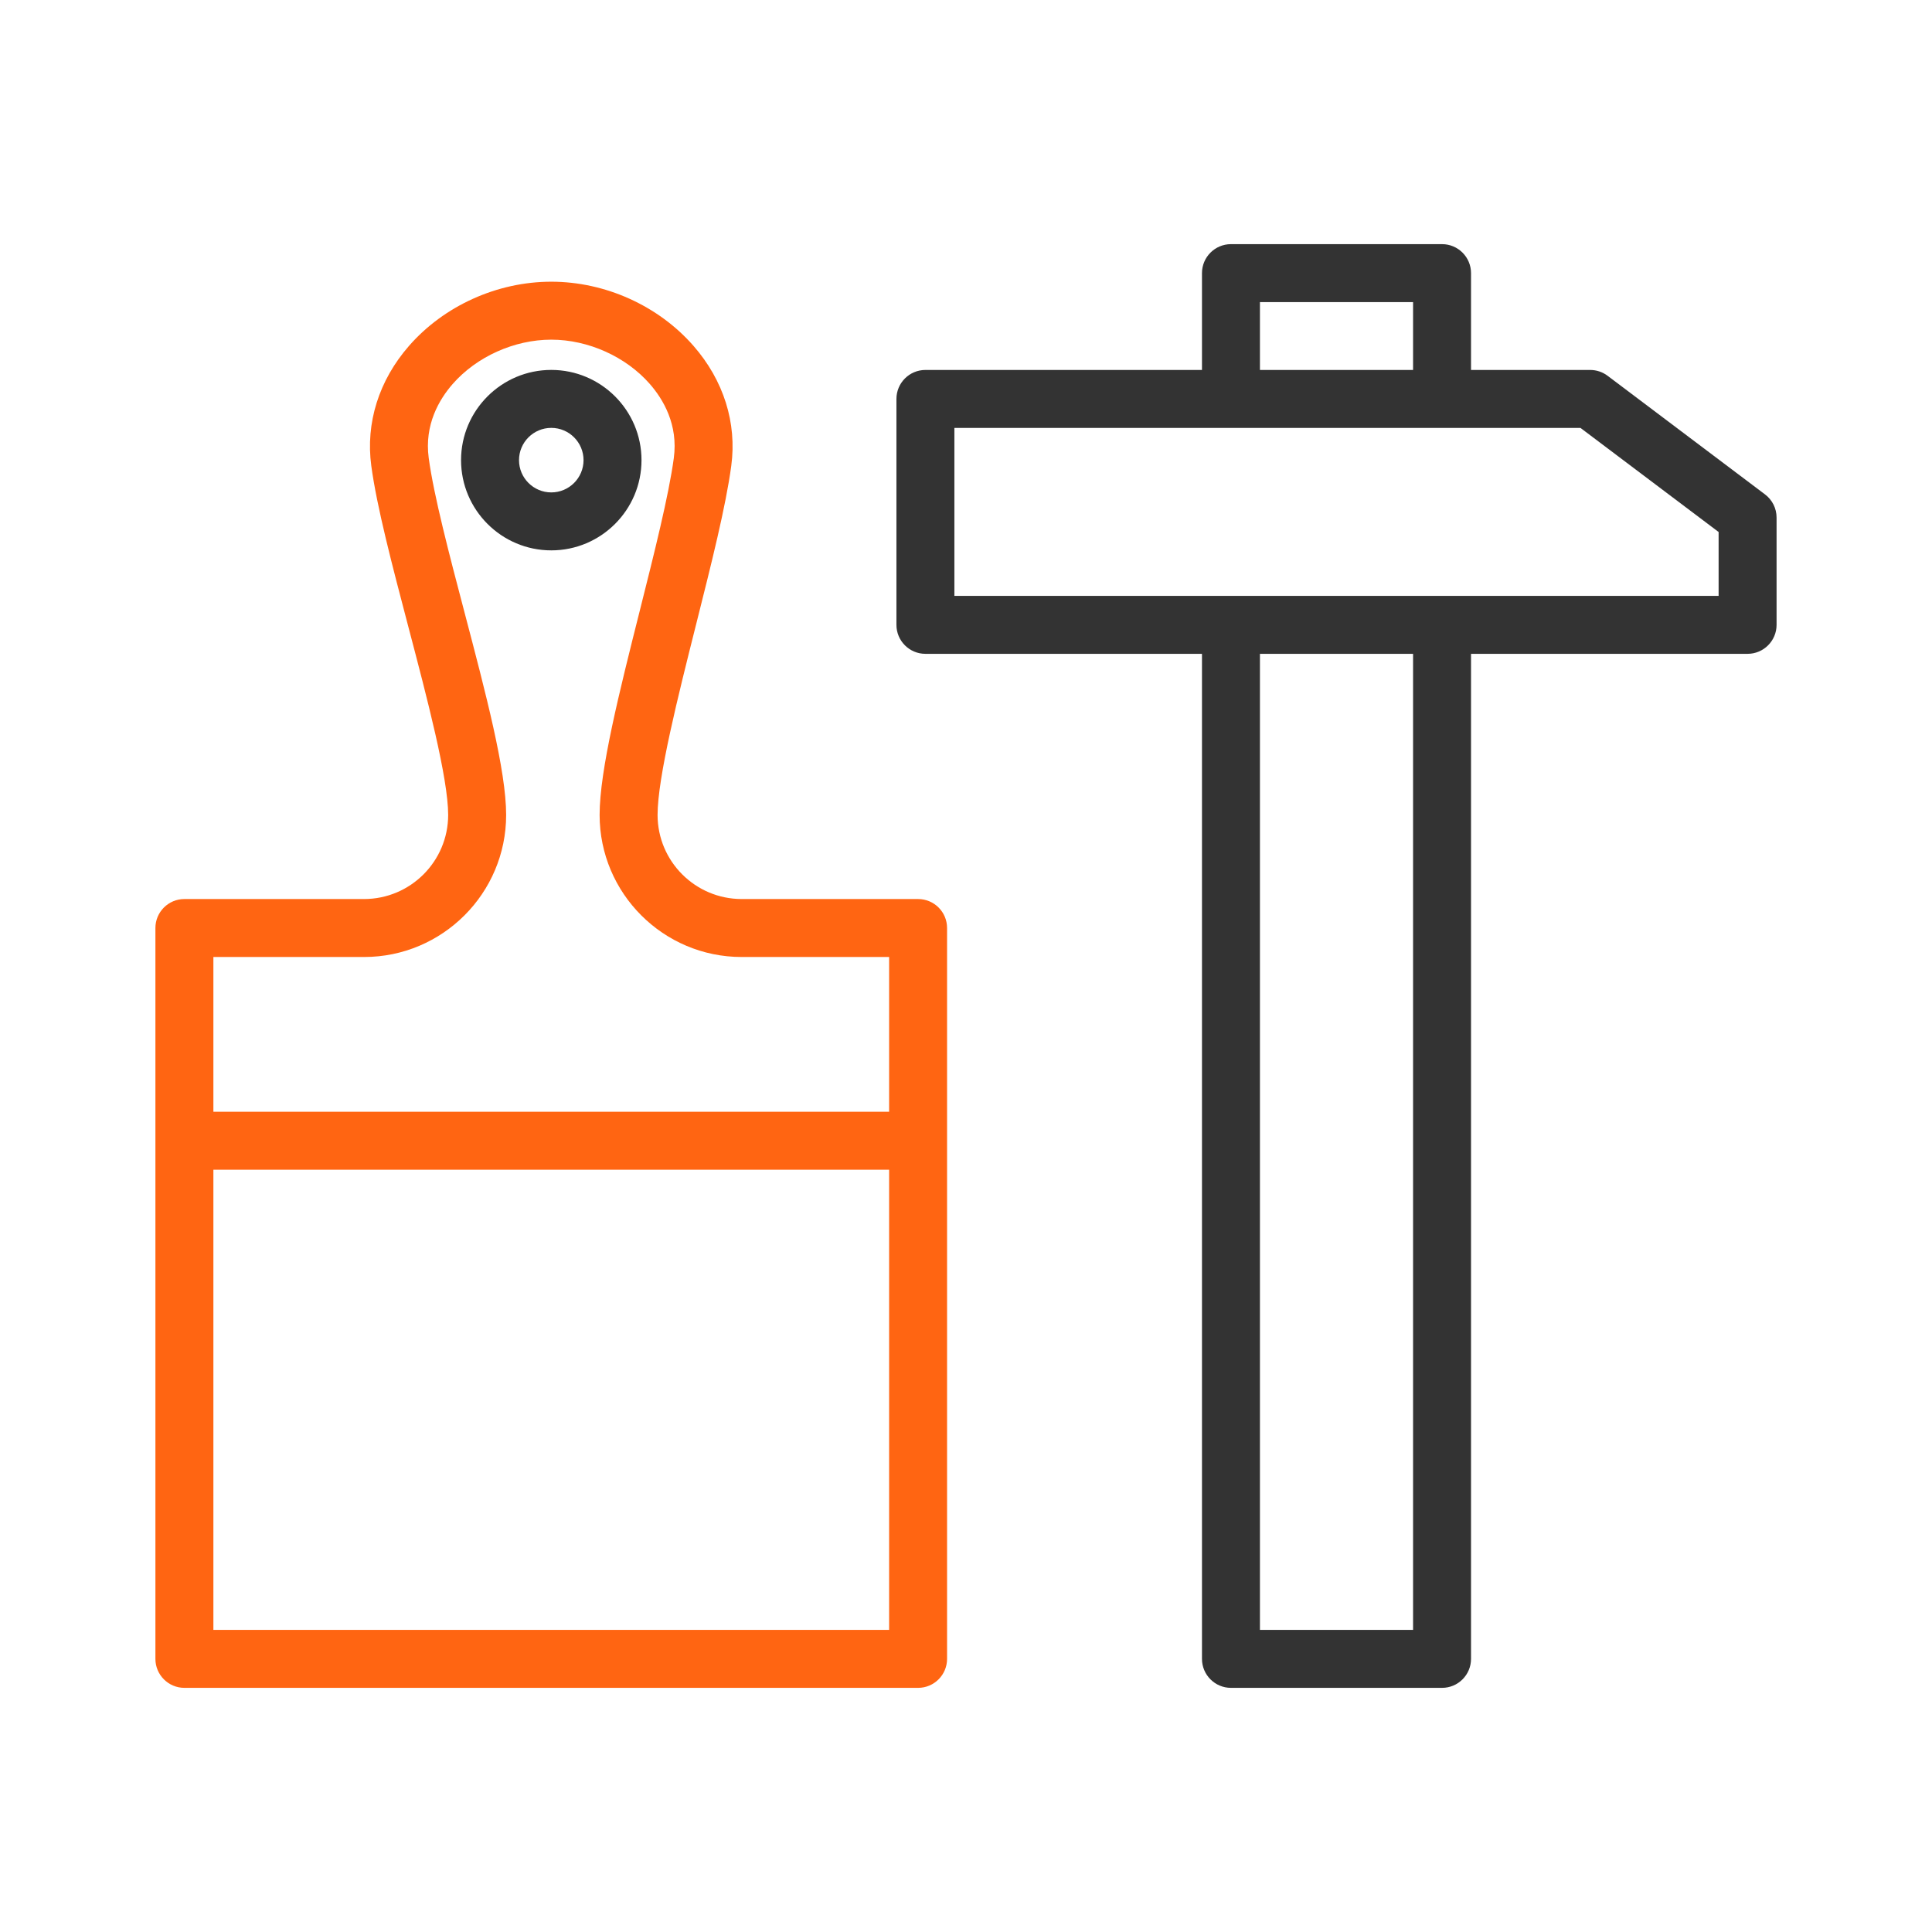 <?xml version="1.0" encoding="UTF-8"?> <svg xmlns="http://www.w3.org/2000/svg" viewBox="1950 2450 100 100" width="100" height="100" data-guides="{&quot;vertical&quot;:[],&quot;horizontal&quot;:[]}"><path fill="#ff6512" stroke="none" fill-opacity="1" stroke-width="1" stroke-opacity="1" color="rgb(51, 51, 51)" fill-rule="evenodd" font-size-adjust="none" id="tSvg13b0fc03fd8" title="Path 15" d="M 1997.521 2496.534 C 1994.477 2496.534 1991.433 2496.534 1988.389 2496.534C 1985.987 2496.532 1984.039 2494.585 1984.036 2492.183C 1984.036 2490.247 1985.097 2486.03 1986.033 2482.309C 1986.824 2479.166 1987.571 2476.197 1987.85 2474.113C 1988.15 2471.892 1987.455 2469.686 1985.894 2467.901C 1984.077 2465.822 1981.326 2464.581 1978.535 2464.581C 1975.741 2464.581 1972.987 2465.823 1971.17 2467.903C 1969.61 2469.688 1968.918 2471.894 1969.218 2474.112C 1969.503 2476.233 1970.298 2479.253 1971.138 2482.45C 1972.103 2486.119 1973.197 2490.278 1973.197 2492.183C 1973.194 2494.585 1971.246 2496.532 1968.844 2496.534C 1965.744 2496.534 1962.644 2496.534 1959.544 2496.534C 1958.716 2496.534 1958.044 2497.206 1958.044 2498.034C 1958.044 2510.644 1958.044 2523.253 1958.044 2535.863C 1958.044 2536.691 1958.716 2537.363 1959.544 2537.363C 1972.203 2537.363 1984.861 2537.363 1997.52 2537.363C 1998.348 2537.363 1999.02 2536.691 1999.02 2535.863C 1999.02 2523.253 1999.02 2510.644 1999.02 2498.034C 1999.021 2497.206 1998.35 2496.534 1997.521 2496.534ZM 1968.845 2499.534 C 1972.9 2499.534 1976.198 2496.236 1976.198 2492.183C 1976.198 2489.89 1975.15 2485.905 1974.04 2481.686C 1973.259 2478.718 1972.452 2475.648 1972.191 2473.71C 1971.957 2471.981 1972.735 2470.671 1973.429 2469.877C 1974.666 2468.461 1976.622 2467.581 1978.534 2467.581C 1980.443 2467.581 1982.398 2468.46 1983.635 2469.875C 1984.33 2470.67 1985.11 2471.981 1984.876 2473.712C 1984.619 2475.629 1983.858 2478.653 1983.123 2481.577C 1982.049 2485.845 1981.036 2489.875 1981.036 2492.183C 1981.036 2496.236 1984.334 2499.534 1988.389 2499.534C 1990.933 2499.534 1993.477 2499.534 1996.021 2499.534C 1996.021 2502.204 1996.021 2504.875 1996.021 2507.545C 1984.362 2507.545 1972.704 2507.545 1961.045 2507.545C 1961.045 2504.875 1961.045 2502.204 1961.045 2499.534C 1963.645 2499.534 1966.245 2499.534 1968.845 2499.534ZM 1961.045 2534.363 C 1961.045 2526.424 1961.045 2518.484 1961.045 2510.545C 1972.704 2510.545 1984.362 2510.545 1996.021 2510.545C 1996.021 2518.484 1996.021 2526.424 1996.021 2534.363C 1984.362 2534.363 1972.704 2534.363 1961.045 2534.363Z"></path><path fill="#333333" stroke="none" fill-opacity="1" stroke-width="1" stroke-opacity="1" color="rgb(51, 51, 51)" fill-rule="evenodd" font-size-adjust="none" id="tSvgd585cbb28c" title="Path 16" d="M 1983.204 2473.817 C 1983.204 2471.242 1981.109 2469.147 1978.534 2469.147C 1975.959 2469.147 1973.864 2471.242 1973.864 2473.817C 1973.864 2476.392 1975.959 2478.487 1978.534 2478.487C 1981.109 2478.487 1983.204 2476.392 1983.204 2473.817ZM 1976.864 2473.817 C 1976.864 2472.896 1977.613 2472.147 1978.534 2472.147C 1979.455 2472.147 1980.204 2472.896 1980.204 2473.817C 1980.204 2474.738 1979.455 2475.487 1978.534 2475.487C 1977.613 2475.487 1976.864 2474.738 1976.864 2473.817ZM 2041.357 2475.59 C 2038.641 2473.544 2035.926 2471.497 2033.21 2469.451C 2032.95 2469.255 2032.634 2469.149 2032.308 2469.149C 2030.252 2469.149 2028.196 2469.149 2026.14 2469.149C 2026.14 2467.478 2026.14 2465.808 2026.14 2464.137C 2026.14 2463.309 2025.468 2462.637 2024.64 2462.637C 2020.998 2462.637 2017.356 2462.637 2013.714 2462.637C 2012.886 2462.637 2012.214 2463.309 2012.214 2464.137C 2012.214 2465.808 2012.214 2467.478 2012.214 2469.149C 2007.442 2469.149 2002.671 2469.149 1997.899 2469.149C 1997.071 2469.149 1996.399 2469.821 1996.399 2470.649C 1996.399 2474.547 1996.399 2478.444 1996.399 2482.342C 1996.399 2483.17 1997.071 2483.842 1997.899 2483.842C 2002.671 2483.842 2007.442 2483.842 2012.214 2483.842C 2012.214 2501.182 2012.214 2518.523 2012.214 2535.863C 2012.214 2536.691 2012.886 2537.363 2013.714 2537.363C 2017.356 2537.363 2020.998 2537.363 2024.64 2537.363C 2025.468 2537.363 2026.14 2536.691 2026.14 2535.863C 2026.14 2518.523 2026.14 2501.182 2026.14 2483.842C 2030.912 2483.842 2035.683 2483.842 2040.455 2483.842C 2041.283 2483.842 2041.955 2483.17 2041.955 2482.342C 2041.955 2480.491 2041.955 2478.639 2041.955 2476.788C 2041.955 2476.317 2041.734 2475.874 2041.357 2475.59ZM 2015.214 2465.637 C 2017.856 2465.637 2020.498 2465.637 2023.14 2465.637C 2023.14 2466.808 2023.14 2467.978 2023.14 2469.149C 2020.498 2469.149 2017.856 2469.149 2015.214 2469.149C 2015.214 2467.978 2015.214 2466.808 2015.214 2465.637ZM 2023.14 2534.363 C 2020.498 2534.363 2017.856 2534.363 2015.214 2534.363C 2015.214 2517.523 2015.214 2500.682 2015.214 2483.842C 2017.856 2483.842 2020.498 2483.842 2023.14 2483.842C 2023.14 2500.682 2023.14 2517.523 2023.14 2534.363ZM 2038.955 2480.842 C 2025.77 2480.842 2012.584 2480.842 1999.399 2480.842C 1999.399 2477.944 1999.399 2475.047 1999.399 2472.149C 2010.201 2472.149 2021.004 2472.149 2031.806 2472.149C 2034.189 2473.945 2036.572 2475.74 2038.955 2477.536C 2038.955 2478.638 2038.955 2479.74 2038.955 2480.842Z"></path><defs></defs></svg> 